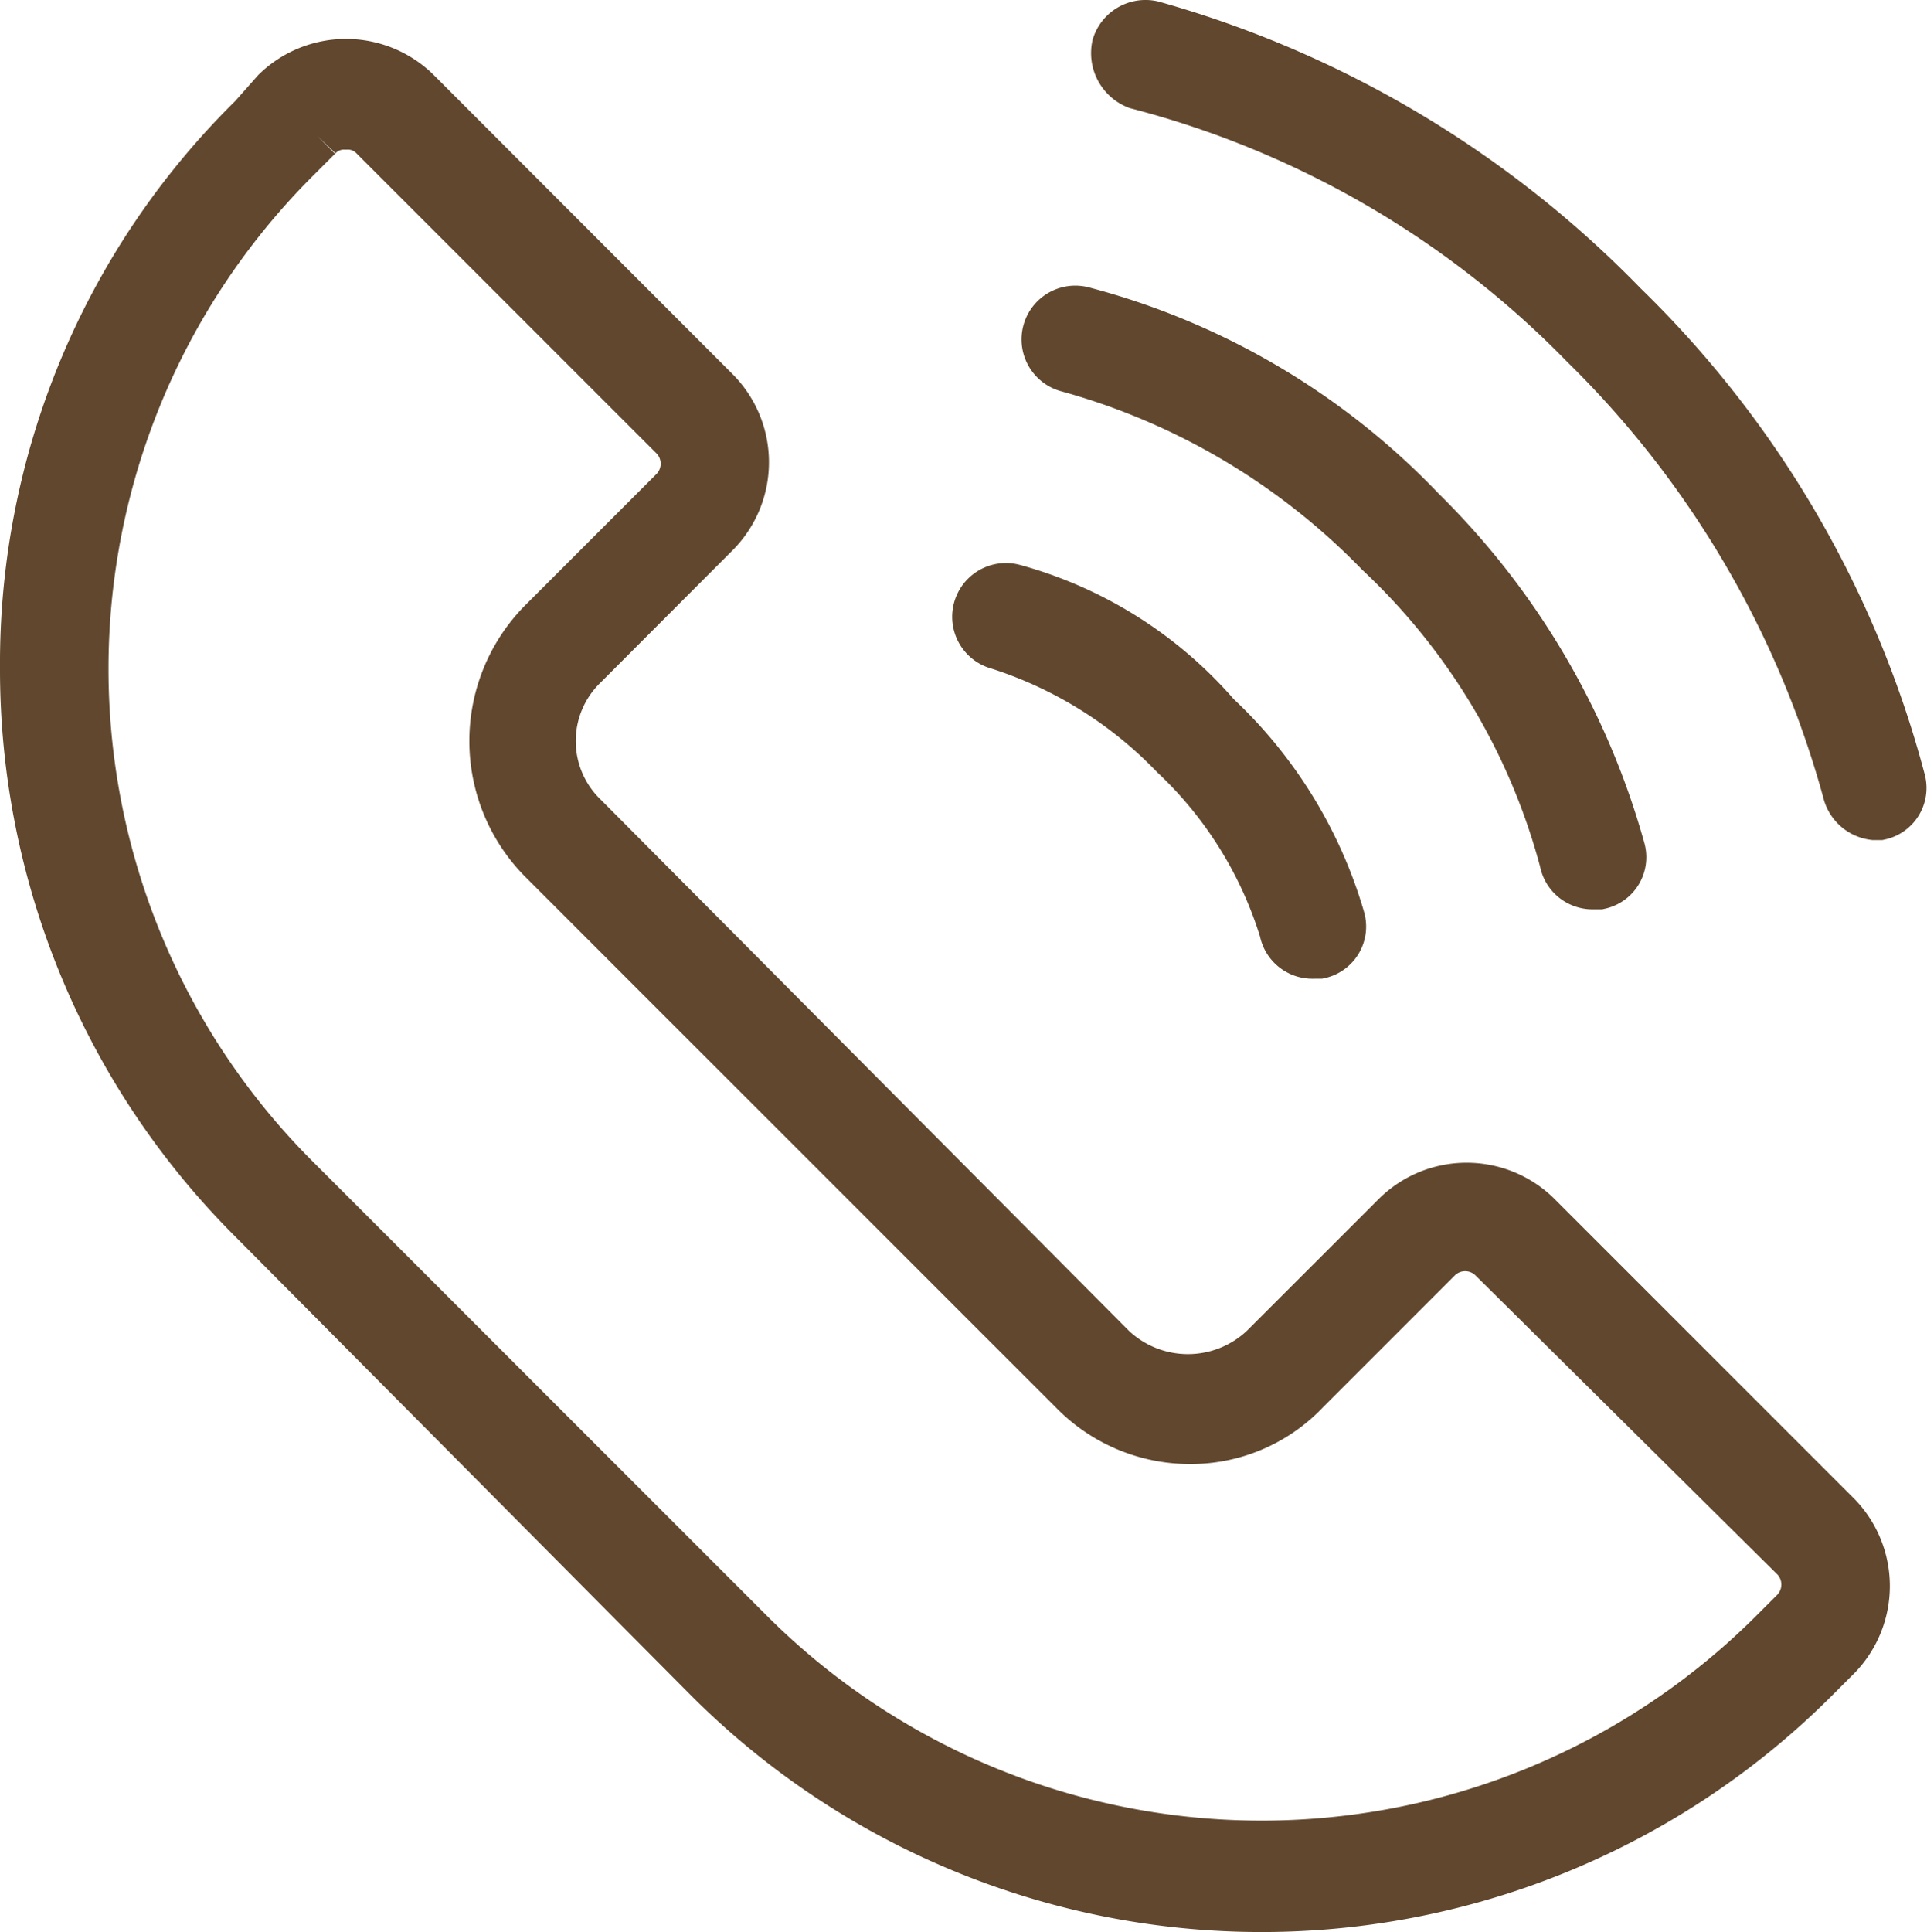 <svg xmlns="http://www.w3.org/2000/svg" viewBox="0 0 37.978 38.07">
    <defs>
        <style>
            .cls-1 {
            fill: #60472e;
            stroke: #60472e;
            }
        </style>
    </defs>
    <g id="Groupe_758" transform="translate(0.5 0.521)">
        <path class="cls-1"
              d="M13.491,33.131a15.392,15.392,0,0,0,21.745,0l.455-.455a1.959,1.959,0,0,0,0-2.732l-5.92-5.92a1.959,1.959,0,0,0-2.732,0L24.42,26.642a2.2,2.2,0,0,1-3.017,0L10.986,16.168a2.1,2.1,0,0,1,0-3.017L13.6,10.532a1.959,1.959,0,0,0,0-2.732L7.685,1.88a1.959,1.959,0,0,0-2.732,0L4.5,2.392A15.058,15.058,0,0,0,0,13.208,15.286,15.286,0,0,0,4.5,24.08ZM5.294,3.189l.455-.455a.731.731,0,0,1,.569-.228.731.731,0,0,1,.569.228l5.92,5.92a.792.792,0,0,1,0,1.082l-2.618,2.618a3.3,3.3,0,0,0,0,4.611L20.663,27.438a3.191,3.191,0,0,0,2.277.968,3.1,3.1,0,0,0,2.277-.968l2.618-2.618a.792.792,0,0,1,1.082,0l5.977,5.92a.792.792,0,0,1,0,1.082l-.455.455a14.292,14.292,0,0,1-20.151,0L5.294,23.283a14.223,14.223,0,0,1,0-20.094Z"
              transform="translate(0 -0.579)"/>
        <path class="cls-1"
              d="M52.706,15.532h.114a.54.54,0,0,0,.4-.683,20.267,20.267,0,0,0-5.465-9.335A20.731,20.731,0,0,0,38.475-.008a.585.585,0,0,0-.683.4.652.652,0,0,0,.4.74,18.975,18.975,0,0,1,8.823,5.123,19.6,19.6,0,0,1,5.18,8.823A.605.605,0,0,0,52.706,15.532Z"
              transform="translate(-16.275)"/>
        <path class="cls-1"
              d="M33.675,19.492a.559.559,0,0,0-.285,1.082,8.327,8.327,0,0,1,3.472,2.163,7.993,7.993,0,0,1,2.163,3.472.554.554,0,0,0,.569.455h.114a.54.54,0,0,0,.4-.683A8.849,8.849,0,0,0,37.659,22,8.091,8.091,0,0,0,33.675,19.492Z"
              transform="translate(-14.207 -8.4)"/>
        <path class="cls-1"
              d="M45.581,20.707a.554.554,0,0,0,.569.455h.114a.54.54,0,0,0,.4-.683,14.99,14.99,0,0,0-3.928-6.66,14.2,14.2,0,0,0-6.66-3.928.559.559,0,0,0-.285,1.082,13.6,13.6,0,0,1,6.148,3.643A12.876,12.876,0,0,1,45.581,20.707Z"
              transform="translate(-15.241 -4.265)"/>
    </g>
</svg>
